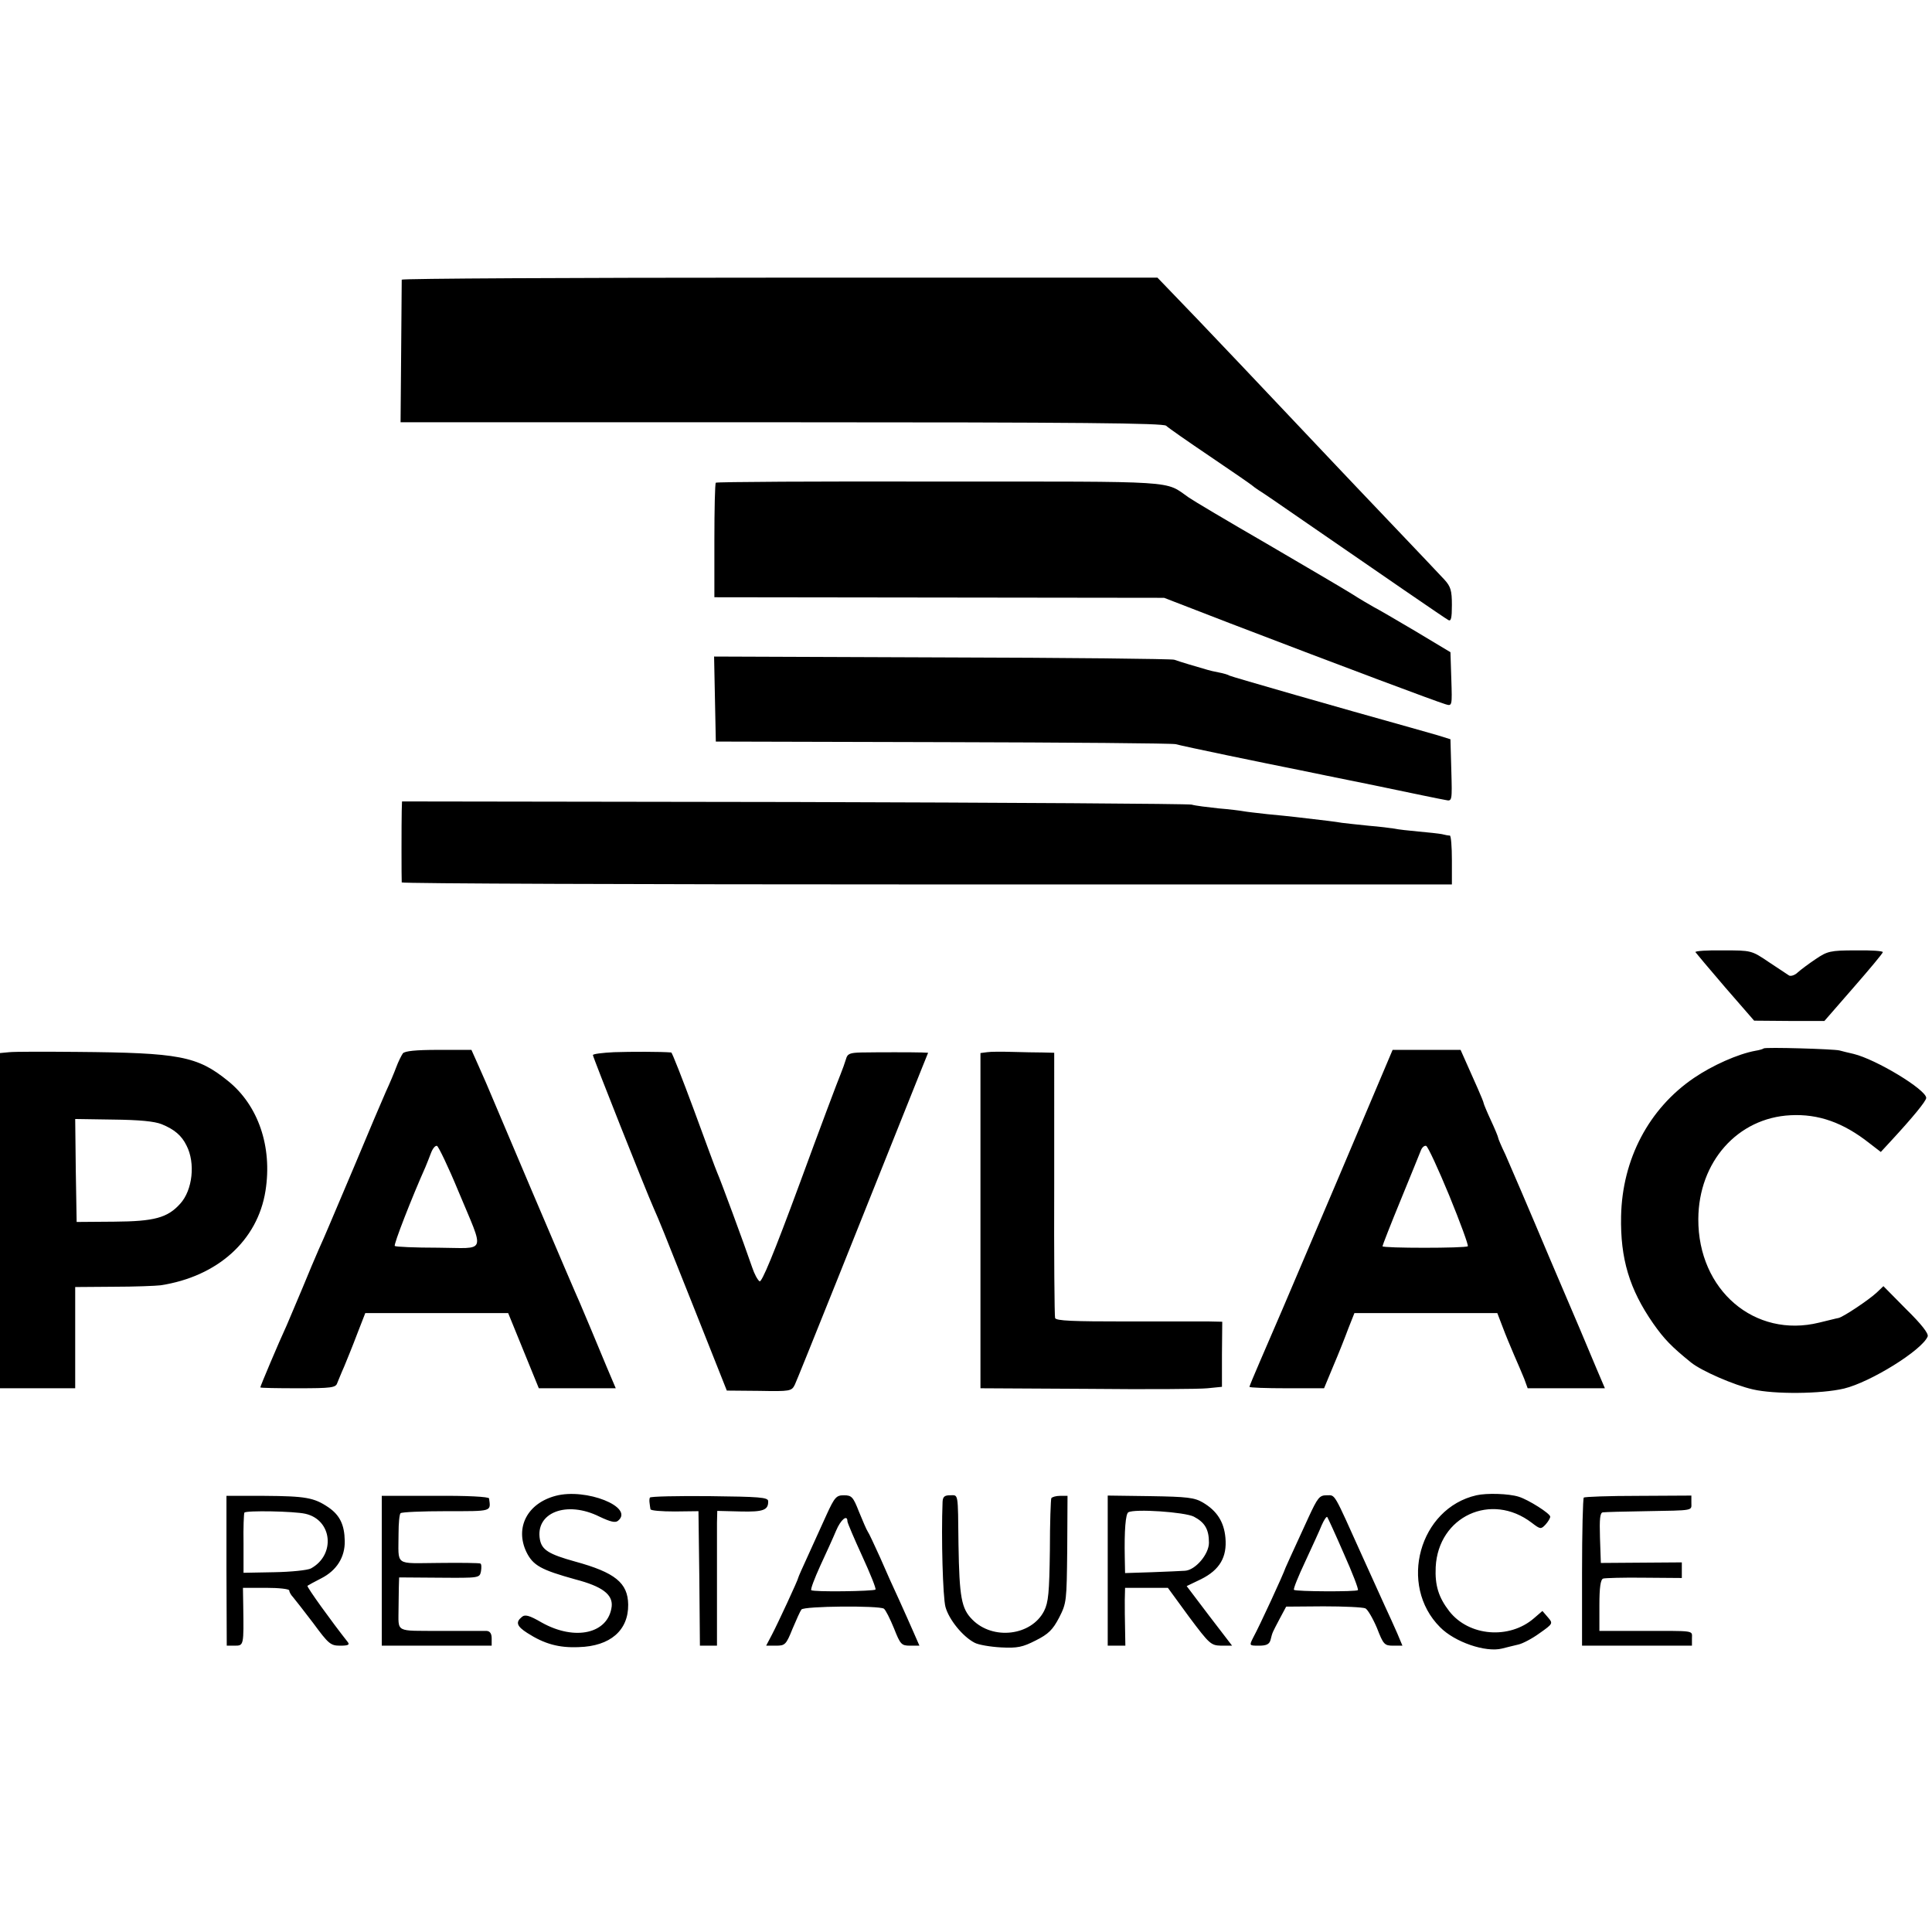 <svg version="1" xmlns="http://www.w3.org/2000/svg" width="890.667" height="890.667" viewBox="0 0 668 668"><path d="M138.9 96.7c0 .5-.1 11.7-.2 25.1l-.2 24.2h131.7c103.9 0 131.9.3 133 1.2.7.7 7.6 5.5 15.3 10.7 7.7 5.2 14.2 9.7 14.5 10 .3.3 1.3 1 2.2 1.6.9.5 7.9 5.3 15.4 10.5 28 19.3 48.6 33.5 50.2 34.4.9.5 1.2-.7 1.2-5.2 0-5-.4-6.4-2.6-8.8-1.5-1.6-9.7-10.3-18.3-19.3-8.6-9-17.2-18.1-19.1-20.1-18.1-19.2-50.5-53.4-56.7-59.7l-5.1-5.3H269.6c-71.8 0-130.6.3-130.7.7z"/><path d="M247.5 166.9c-.3.2-.5 9.3-.5 20v19.6l77.8.1 77.7.1 22.5 8.7c40.7 15.6 71.2 27 74.8 28.1 2.3.7 2.3.6 2-8.7l-.3-9.3-12-7.2c-6.6-3.9-13.1-7.7-14.5-8.4-1.4-.8-4.7-2.7-7.5-4.5-2.7-1.7-16-9.5-29.5-17.4-13.5-7.8-25.6-15-27-16-8.5-5.9-2.2-5.5-86.3-5.5-42.2-.1-77 .1-77.2.4z"/><path d="M247.2 241.7l.3 14.7 78.5.2c43.2.1 79.4.4 80.5.7 2.9.8 30.4 6.5 43.5 9.1 1.4.3 12.6 2.6 25 5.1 12.4 2.6 23.5 4.9 24.8 5.1 2.3.5 2.3.4 2-10.3l-.3-10.7-4.5-1.4c-2.5-.7-6.7-1.9-9.5-2.7-23-6.4-61.7-17.5-62.4-17.9-.4-.3-2.1-.8-3.7-1.1-1.6-.3-3.3-.7-3.9-.9-2.9-.8-10.2-3-11.5-3.5-.8-.3-36.9-.7-80.3-.8l-78.8-.3.3 14.7zM138.9 280.3c-.1 3.7-.1 23.9 0 24.8.1.4 81.8.7 181.6.7H502v-8.4c0-4.6-.3-8.4-.7-8.5-.5 0-1.7-.2-2.8-.5-1.1-.2-4.7-.6-8.1-.9-3.3-.3-7-.7-8.3-1-1.2-.2-5.2-.7-8.9-1-3.7-.4-7.8-.8-9.2-1-2.3-.4-5.6-.8-16-2-1.9-.2-6.3-.7-9.8-1-3.5-.4-7.2-.8-8.2-1-1-.2-5-.7-8.7-1-3.7-.4-7.9-.9-9.3-1.3-1.4-.3-63.4-.7-137.7-.9l-135.3-.2-.1 3.2zM586.2 329.2c.2.3 4.8 5.8 10.3 12.2l10 11.5 12.1.1h12.2l10.1-11.6c5.5-6.3 10.1-11.8 10.1-12.2 0-.4-4.2-.7-9.4-.6-8.8 0-9.8.3-13.8 3-2.4 1.6-5.2 3.7-6.2 4.6-1 1-2.4 1.4-3 1.1-.6-.4-3.8-2.5-7.1-4.7-5.9-4-6-4-15.7-4-5.4-.1-9.7.2-9.6.6zM609.8 362.5c-.2.2-1.5.6-2.8.8-6.1 1.1-15 5.1-21.3 9.4-15.6 10.6-24.8 28.1-25.2 47.8-.3 14.7 2.9 25.3 11.1 37.1 3.8 5.4 6.3 8 13.1 13.5 3.6 2.9 14.8 7.8 21.4 9.3 7.3 1.7 23.5 1.6 31.5-.3 9.1-2.2 26.9-13.2 28.9-18 .4-1-2.2-4.3-7.4-9.4l-7.9-8-2.3 2.2c-2.8 2.6-11.5 8.4-13.2 8.8-.7.1-3.7.9-6.7 1.6-22.3 5.5-41.9-11.2-41.8-35.8.1-19.8 13.6-35 31.9-35.9 9.6-.5 18.2 2.5 27.3 9.7l3.9 3 3.6-3.9c7.3-7.9 12.1-13.7 12.1-14.8-.1-2.9-17.3-13.3-25.1-15.2-1.9-.4-4.1-1-4.9-1.2-1.9-.5-25.7-1.2-26.2-.7zM3.2 363.8l-3.2.3V480h26v-35l13.3-.1c7.2 0 14.6-.3 16.2-.5 19.7-3 33.6-15.5 36.3-32.7 2.4-15.2-2.5-29.5-12.9-37.9-10.7-8.7-16.9-9.8-52.4-10.1-11-.1-21.5-.1-23.3.1zm52.7 24.9c4.4 1.8 6.9 3.9 8.6 7.4 3.1 6 2.1 15.4-2.2 20.1-4.4 4.9-9 6.1-22.8 6.2l-13 .1-.3-17.8-.2-17.8 13.1.2c9.1.1 14.3.6 16.8 1.6zM139.3 364.2c-.5.7-1.6 2.9-2.3 4.8-.7 1.9-2.3 5.7-3.6 8.5-1.2 2.7-6.1 14.2-10.8 25.5-9.9 23.3-9.7 23-12.4 29-1.1 2.5-3.6 8.4-5.6 13.3-2 4.8-4.5 10.6-5.5 13-2.7 5.8-9.1 21-9.1 21.4 0 .2 5.9.3 13 .3 11.6 0 13.1-.2 13.6-1.8.4-.9 1.4-3.5 2.4-5.7.9-2.2 3-7.3 4.5-11.3l2.8-7.2h49.4l5.3 13 5.3 13h26.6l-3.1-7.3c-1.6-3.9-4.1-9.9-5.5-13.2-1.4-3.3-3.1-7.4-3.8-9-.8-1.7-8.2-19-16.5-38.5s-15.4-36.4-15.9-37.5c-.5-1.1-1.8-4.1-3-6.8L163 363h-11.4c-7.9 0-11.6.4-12.3 1.2zm19.2 47.7c9.2 22.1 10 19.6-7 19.5-8 0-14.7-.3-15-.6-.5-.4 6-17 10.6-27.3.5-1.1 1.3-3.3 1.9-4.8.6-1.6 1.5-2.7 2.1-2.5.5.2 3.9 7.2 7.4 15.7zM212.3 363.8c-4 .2-7.3.6-7.3 1 0 .7 18.4 47.1 21 52.9 2 4.5 3.1 7.2 14.1 34.9l11.2 28.2 11.2.1c10.7.2 11.2.1 12.3-2.1.9-1.8 23.3-57.8 43.8-109.1l2.3-5.7-2.2-.1c-3-.1-15.1-.1-20.9 0-3.9.1-4.8.4-5.3 2.3-.4 1.3-1.2 3.6-1.9 5.3-.7 1.6-7.1 18.6-14.1 37.7-9 24.4-13.2 34.5-13.9 33.8-.7-.5-1.8-2.6-2.5-4.7-2.8-8.2-11.2-30.9-12.1-32.8-.5-1.1-4.1-10.9-8.1-21.8-4-10.8-7.5-19.7-7.8-19.8-3.4-.3-14.1-.3-19.8-.1zM341.3 363.8l-2.3.3V480l36.8.2c20.2.2 39 .1 41.7-.2l5-.5v-11.3l.1-11.2-4.6-.1h-28.7c-18.2 0-24.2-.2-24.5-1.2-.2-.6-.4-21.6-.3-46.5V364l-4-.1c-2.2 0-6.9-.1-10.5-.2-3.6-.1-7.5-.1-8.7.1zM462.1 408.8c-20.2 47.5-20.6 48.4-26.5 62-2 4.6-3.6 8.5-3.6 8.7 0 .3 5.8.5 12.9.5h12.9l3.2-7.7c1.8-4.2 4.1-10 5.2-13l2.1-5.3h49.4l1.8 4.7c1 2.7 2.8 7 4 9.8 1.2 2.7 2.8 6.5 3.5 8.2l1.2 3.3H554.9l-2.9-6.8c-1.5-3.7-8.7-20.7-16-37.7-7.2-17.1-14.2-33.4-15.5-36.3-1.4-2.9-2.5-5.5-2.5-5.8 0-.3-1.1-3-2.5-6s-2.5-5.7-2.5-5.9c0-.3-.9-2.5-2-5s-2.9-6.5-4-9l-2-4.5h-23.5l-19.4 45.8zm39 4.6c3.8 9.3 6.7 17.2 6.4 17.5-.8.7-29.5.7-29.5 0 0-.3 2.8-7.5 6.3-16s6.6-16.2 7-17.2c.4-1 1.2-1.7 1.8-1.5.6.2 4.2 8 8 17.2zM192.1 517.2c-9.8 2.6-14.1 11-10.1 19.4 2.3 4.7 5.1 6.2 17 9.5 9.2 2.4 12.9 5.2 12.5 9.3-1.1 9.4-12.6 12.1-24.2 5.6-4.3-2.5-5.8-2.9-6.9-1.9-2.2 1.8-1.7 3.2 1.9 5.5 5.9 3.8 10.9 5.2 17.8 4.9 10.9-.3 17.2-5.8 17.1-14.7-.1-7.5-4.5-11.1-18.4-14.9-9-2.5-11.4-4-12.1-7.5-1.8-9.4 9.2-13.7 20.6-8 3.8 1.8 5.5 2.2 6.4 1.4 5.7-4.7-11.1-11.4-21.6-8.6zM510.5 517c-19.8 4.5-27.1 31.1-12.6 45.6 5.1 5.2 15.8 8.8 21.4 7.4 1.7-.4 4.3-1.1 5.7-1.4 1.4-.3 4.7-2 7.3-3.9 4.7-3.3 4.7-3.4 2.9-5.5l-1.9-2.2-2.9 2.5c-8.5 7.4-22.5 6.3-29.3-2.4-3.7-4.8-5-8.9-4.7-15.3.9-17.5 19.2-26 33.2-15.3 3 2.3 3.2 2.3 4.8.6.9-1 1.6-2.2 1.6-2.7 0-1.1-7.6-5.9-10.9-6.9-3.5-1.1-11.1-1.3-14.6-.5zM78.3 543.1l.1 25.9h2.8c3.1 0 3.1-.1 2.9-13.8L84 549h8c4.4 0 8 .4 8 .9s.6 1.6 1.3 2.3c.6.7 3.8 4.8 7 9 5.3 7.2 6 7.8 9.3 7.8 2.8 0 3.4-.3 2.6-1.3-5.3-6.7-14.2-19-13.9-19.4.3-.2 2.4-1.4 4.8-2.6 5.3-2.7 8.2-7.3 8.1-12.9-.1-5.6-1.7-8.9-5.6-11.6-5-3.4-7.9-3.9-22.2-4H78.3v25.9zm27.3-19.7c9.3 2.1 10.5 14.2 1.9 18.9-1.1.6-6.8 1.2-12.7 1.3l-10.6.2v-10.1c-.1-5.5.1-10.3.3-10.7.5-.8 17.3-.5 21.1.4zM132 543.1V569h38v-2.5c0-1.7-.6-2.5-1.7-2.6h-16c-16-.1-14.5.8-14.5-7.9 0-2.2.1-5.5.1-7.3l.1-3.3 13.9.1c13.9.1 13.9.1 14.4-2.2.2-1.3.2-2.5-.2-2.7-.3-.2-6.8-.3-14.4-.2-15.6.1-13.9 1.3-13.9-10.2 0-3.5.3-6.7.7-7 .4-.4 7.5-.7 15.8-.7 16.1 0 15.4.2 14.8-4.4 0-.6-7.8-1-18.6-.9H132v25.9zM224.7 517.8c-.2.4-.2 1.3-.1 1.9.1.7.2 1.7.3 2.1 0 .5 3.8.8 8.4.8l8.2-.1.3 23.2.2 23.3h5.9v-19.3-23.2l.1-4.1 8 .2c8 .2 9.7-.5 9.6-3.6-.1-1.3-3.1-1.5-20.3-1.7-11.2-.1-20.4.1-20.6.5zM285.8 523.7c-1.7 3.8-4.6 10.1-6.4 14.1-1.9 4.1-3.4 7.5-3.4 7.7 0 .6-7.1 15.9-9.1 19.7l-2 3.8h3.4c3.1 0 3.5-.3 5.7-5.8 1.3-3.1 2.7-6.2 3.1-6.7.9-1.2 26.7-1.4 28.5-.3.6.4 2.1 3.4 3.5 6.8 2.2 5.6 2.6 6 5.6 6h3.2l-2.1-4.8c-1.1-2.6-3.4-7.6-5-11.2-1.7-3.6-4.6-10.1-6.5-14.5-2-4.4-3.9-8.5-4.3-9-.4-.6-1.7-3.6-3-6.8-2-5.1-2.5-5.7-5.2-5.7-2.6 0-3.2.6-6 6.7zm7.2 2.3c0 .5 2.3 5.9 5.1 12s4.9 11.3 4.6 11.6c-.6.6-21.6.9-22.2.2-.3-.3 1.1-4 3.1-8.4 2-4.3 4.5-9.8 5.5-12.2 1.6-3.8 3.9-5.7 3.9-3.2zM325.9 519.2c-.5 12.5.1 33.1 1 36.4 1.2 4.4 6 10.3 10.1 12.4 1.3.7 5.4 1.4 9.1 1.6 5.7.3 7.5-.1 12-2.4 4.4-2.2 5.9-3.7 8.1-7.9 2.6-5.1 2.6-5.7 2.8-23.6l.1-18.5h-2.6c-1.4 0-2.7.4-3 .8-.2.4-.5 8.5-.5 18.1-.2 14.6-.5 17.9-2 20.9-4.4 8.6-17.7 10.2-24.8 3-3.8-3.8-4.5-7.7-4.8-26-.2-18.3 0-17-2.9-17-1.9 0-2.5.5-2.6 2.2zM383 543.1V569h6.1l-.1-5.8c-.1-3.1-.1-7.6-.1-10l.1-4.2h14.8l7.3 10c7.1 9.5 7.6 9.9 11.1 10h3.8l-7.9-10.3-7.8-10.3 5-2.4c6.4-3.2 9-7.6 8.4-14.3-.5-5.5-2.9-9.3-7.8-12.2-2.9-1.7-5.4-2-18.1-2.2l-14.8-.2v26zm29.8-18.7c3.8 2 5.2 4.4 5.2 9 0 4-4.7 9.5-8.3 9.7-1.2.1-6.4.3-11.4.5l-9.3.3-.1-5.2c-.2-9.7.3-15.2 1.2-15.8 2.1-1.3 19.6-.1 22.7 1.5zM452.4 524.7c-6.2 13.5-7.7 16.8-7.9 17.3-.8 2.4-9 20.2-11.2 24.2-1.4 2.8-1.4 2.8 2 2.8 2.6 0 3.6-.5 4-2 .7-2.8.6-2.4 3.1-7.2l2.3-4.3 12.9-.1c7.1 0 13.6.3 14.5.7.8.4 2.6 3.5 4 6.8 2.2 5.7 2.6 6.1 5.6 6.1h3.2l-1.8-4.3c-1-2.3-3-6.7-4.4-9.7-1.4-3-4.8-10.7-7.7-17-10.1-22.4-9.2-21-12.3-21-2.5 0-3.1.8-6.3 7.7zm12.2 12.4c3 6.7 5.2 12.4 4.9 12.7-.6.6-21.5.5-22.1-.1-.3-.3 1.5-4.7 3.9-9.8 2.4-5.2 5-10.8 5.7-12.6.8-1.8 1.6-3 1.9-2.8.2.3 2.8 5.9 5.7 12.6zM547.6 517.8c-.3.3-.6 11.9-.6 25.9V569h38v-2.5c0-2.9 1.5-2.6-18.2-2.6H553V555c0-6.1.4-8.9 1.3-9.2.6-.2 7.1-.4 14.2-.3l13 .1v-5.4l-14 .1-14 .1-.3-8.7c-.2-6.5 0-8.7 1-8.8.7-.1 7.4-.3 14.8-.4 17-.3 15.8-.1 15.8-2.9v-2.5l-18.4.1c-10 0-18.5.3-18.8.6z"/></svg>